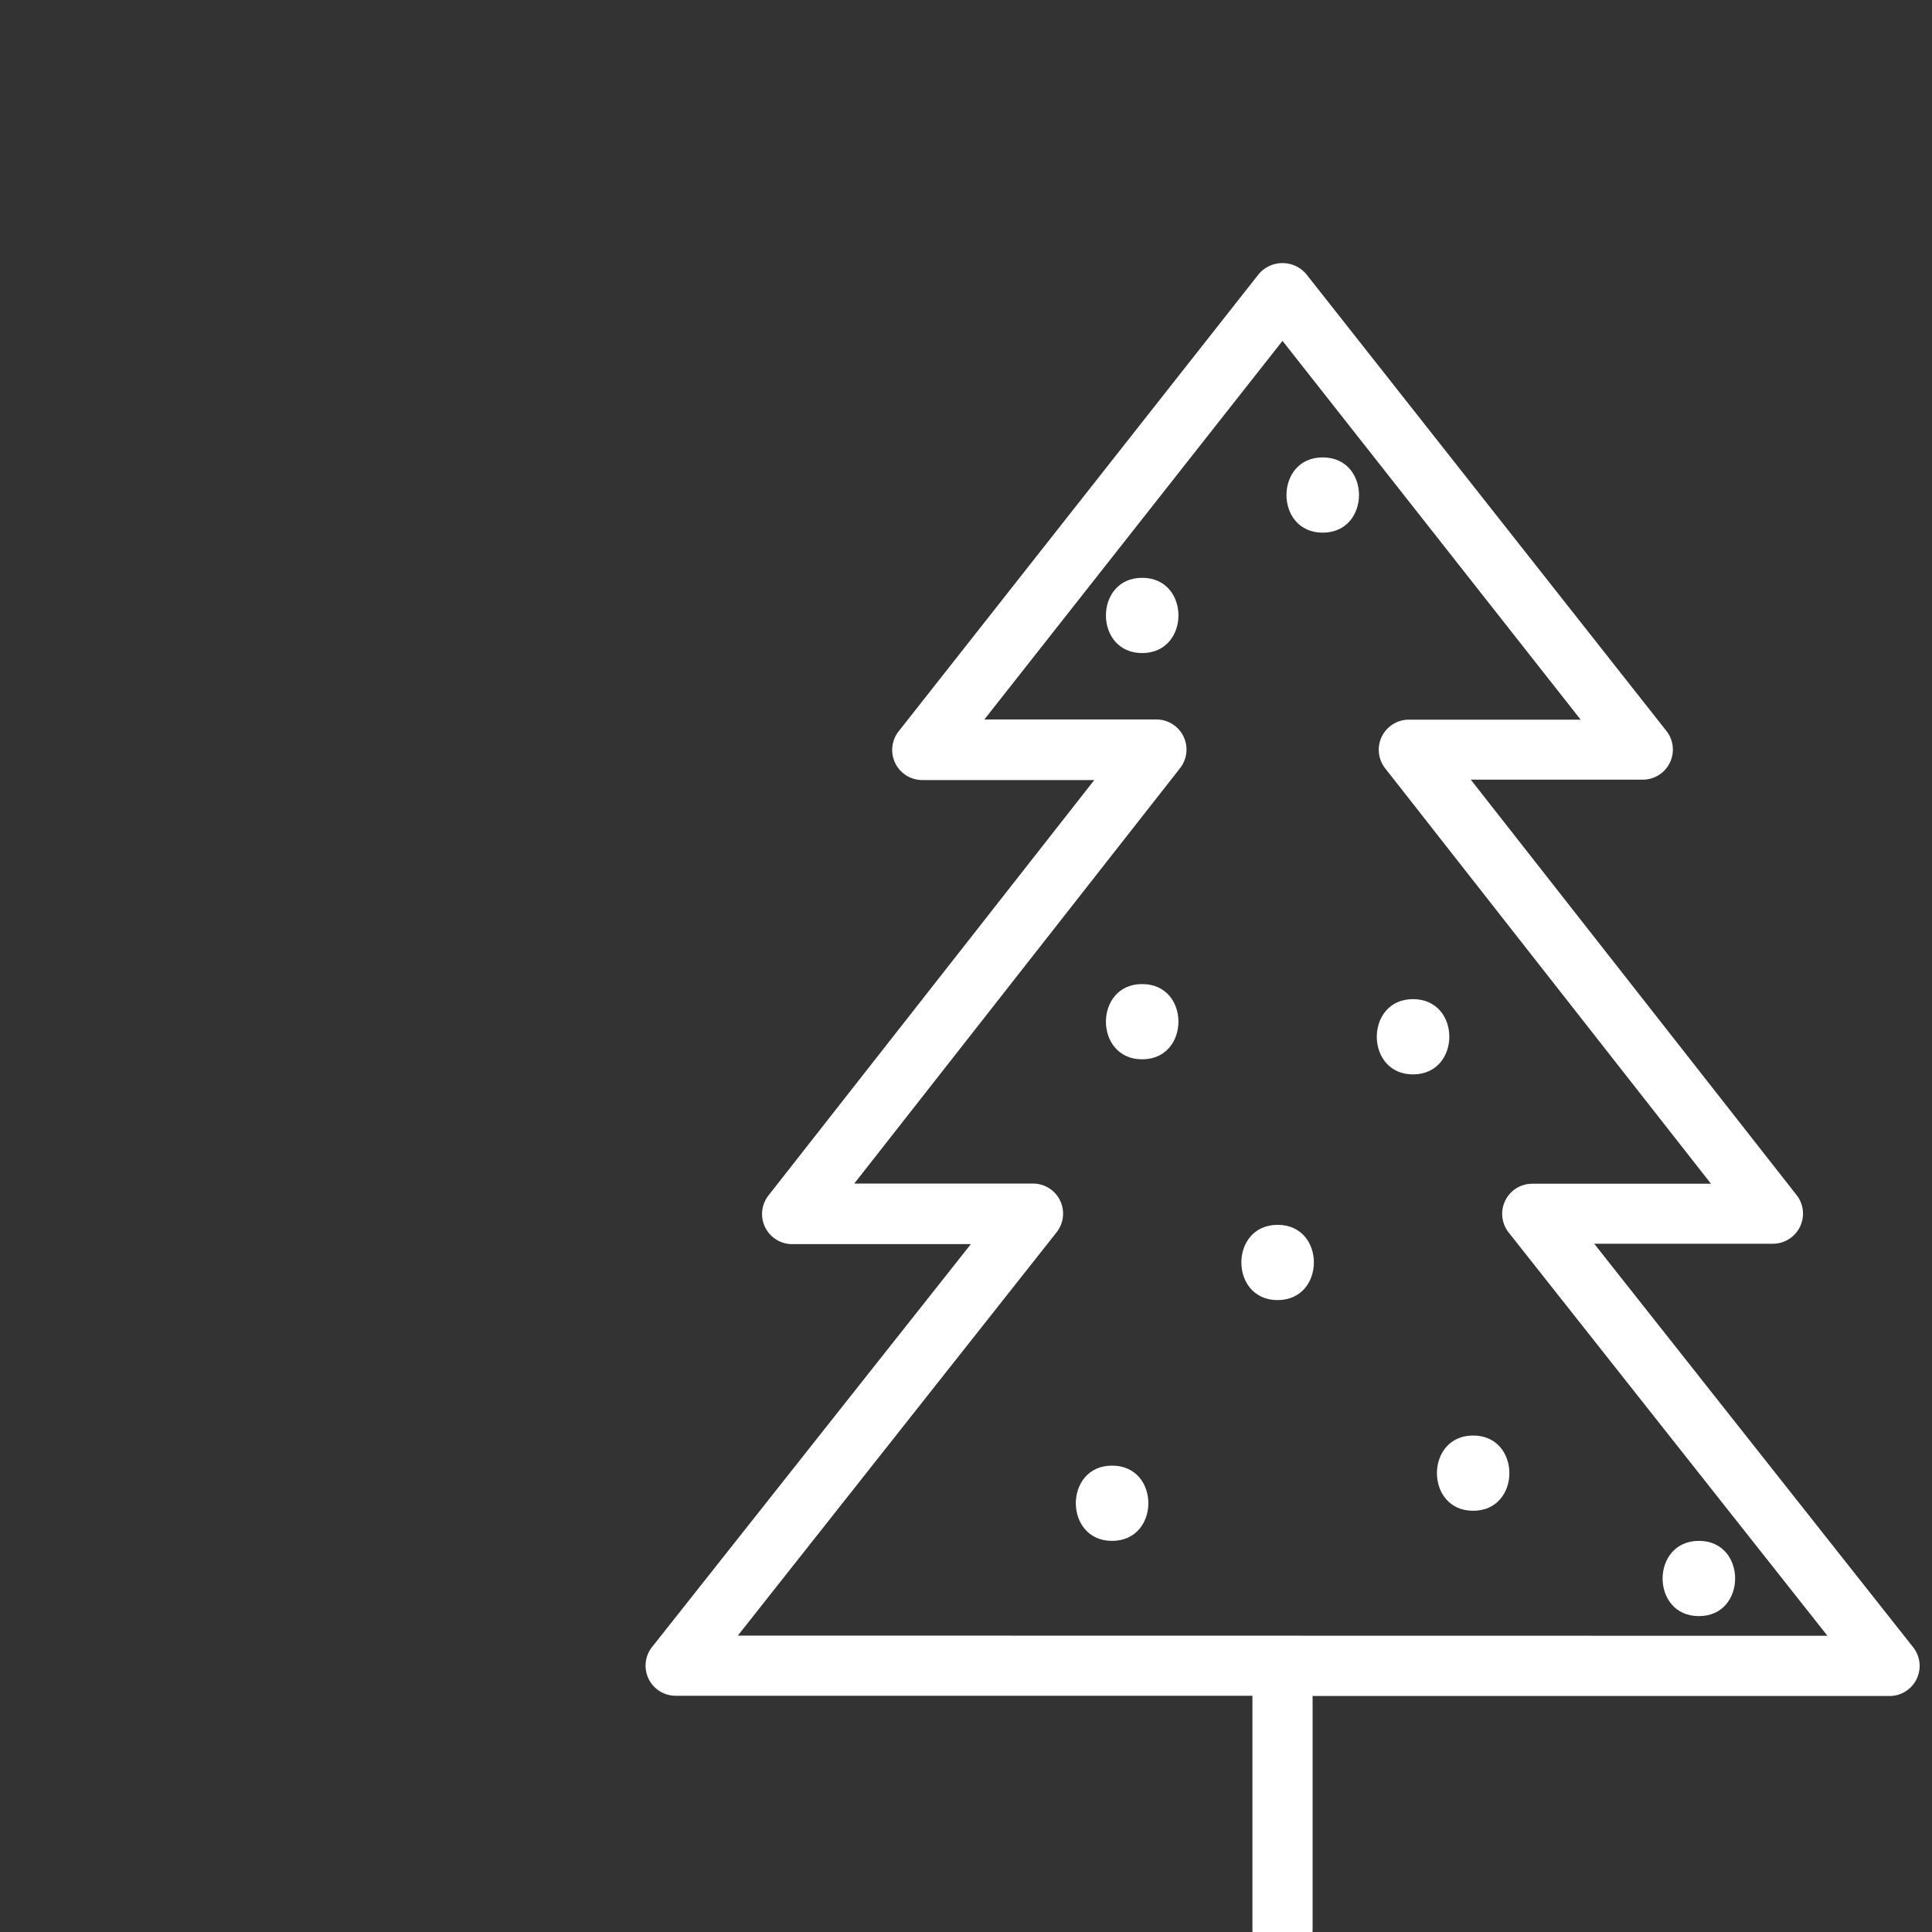 <svg id="Layer_1" data-name="Layer 1" xmlns="http://www.w3.org/2000/svg" viewBox="0 0 400 400"><rect x="0" y="0" width="400" height="400" fill="#333333" stroke="none"/><defs><style>.cls-1{fill:#fff;}</style></defs><title>craciun</title><g id="Ciorbe"><path class="cls-1" d="M396.06,341l-66-83.5h37a6.23,6.23,0,0,0,4.9-10.08l-67.45-86h35.6a6.23,6.23,0,0,0,4.9-10.09L270.42,56.72a6.45,6.45,0,0,0-9.79,0l-74.57,94.69a6.23,6.23,0,0,0,4.9,10.09h35.6l-67.45,86a6.23,6.23,0,0,0,4.9,10.08h37L135,341a6.23,6.23,0,0,0,4.89,10.09H259.3v48.34a6.23,6.23,0,1,0,12.46,0V351.14H391.17A6.23,6.23,0,0,0,396.06,341Zm-243.3-2.37,66-83.5a6.23,6.23,0,0,0-4.89-10.09h-37l67.45-86a6.23,6.23,0,0,0-4.9-10.08H203.8l61.73-78.39L327.26,149H291.69a6.23,6.23,0,0,0-4.9,10.08l67.45,86h-37a6.23,6.23,0,0,0-4.89,10.09l66,83.5Z"/><path class="cls-1" d="M292.55,206.86c-10,0-10,15.58,0,15.58S302.59,206.86,292.55,206.86Z"/><path class="cls-1" d="M230.24,303.44c-10,0-10,15.58,0,15.58S240.28,303.44,230.24,303.44Z"/><path class="cls-1" d="M236.47,203.74c-10,0-10,15.58,0,15.58S246.51,203.74,236.47,203.74Z"/><path class="cls-1" d="M273.85,94.7c-10,0-10,15.58,0,15.58S283.89,94.7,273.85,94.7Z"/><path class="cls-1" d="M351.74,334.6c10,0,10-15.58,0-15.58S341.7,334.6,351.74,334.6Z"/><path class="cls-1" d="M264.51,253.59c-10,0-10,15.58,0,15.58S274.55,253.59,264.51,253.59Z"/><path class="cls-1" d="M236.47,119.63c-10,0-10,15.58,0,15.58S246.51,119.63,236.47,119.63Z"/><path class="cls-1" d="M305,297.21c-10,0-10,15.58,0,15.58S315,297.21,305,297.21Z"/></g></svg>